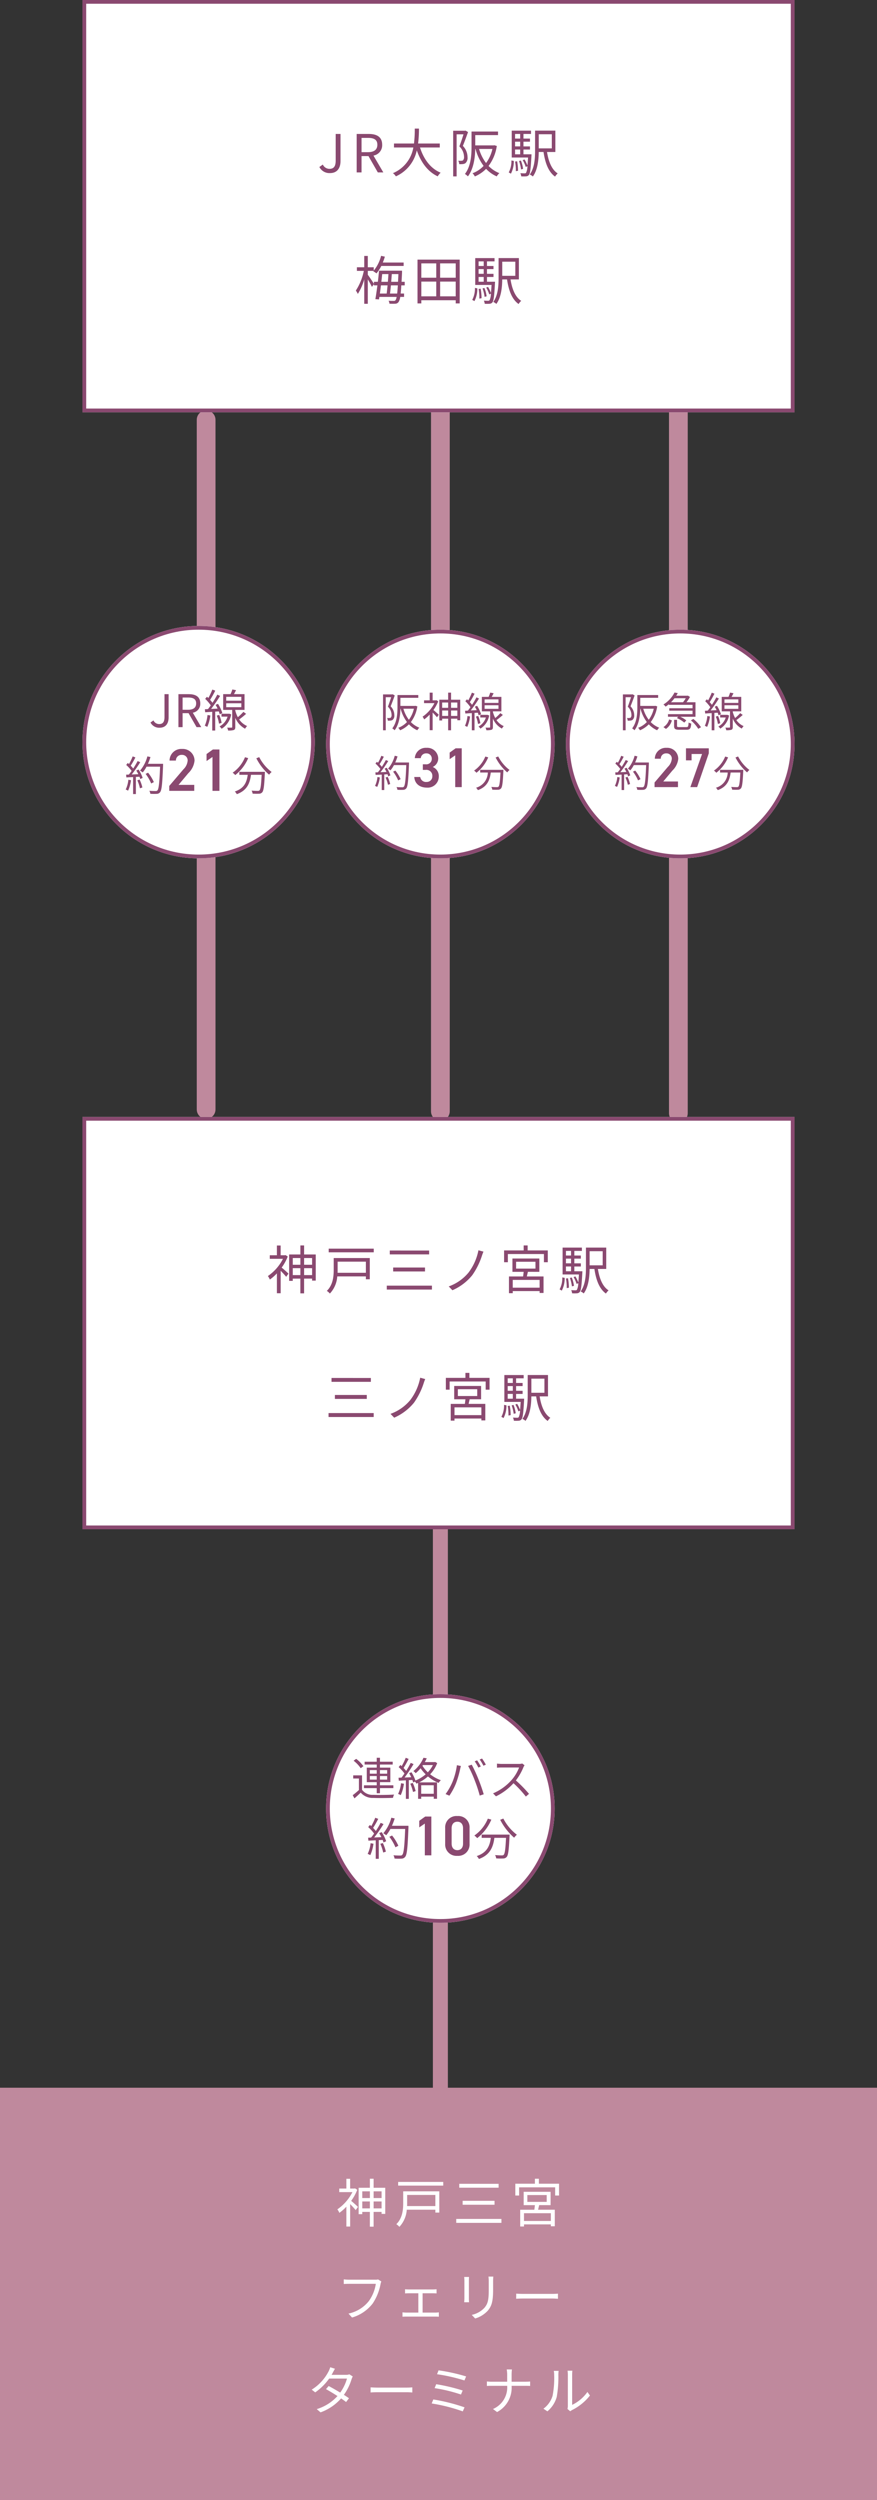 <svg xmlns="http://www.w3.org/2000/svg" width="234" height="667" viewBox="0 0 234 667">
  <rect x="0" y="0" width="234" height="667" fill="#333333" stroke="none"/>
  <g id="sannomiya_access01sp" transform="translate(-78 -7667)">
    <line id="線_145" data-name="線 145" y2="184" transform="translate(133 7779)" fill="none" stroke="#bf899d" stroke-linecap="round" stroke-width="5"/>
    <line id="線_146" data-name="線 146" y2="201" transform="translate(259 7763)" fill="none" stroke="#bf899d" stroke-linecap="round" stroke-width="5"/>
    <line id="線_147" data-name="線 147" y2="192.5" transform="translate(195.5 7771)" fill="none" stroke="#bf899d" stroke-linecap="round" stroke-width="5"/>
    <g id="長方形_347" data-name="長方形 347" transform="translate(100 7667)" fill="#fff" stroke="#8a4970" stroke-width="1">
      <rect width="190" height="110" stroke="none"/>
      <rect x="0.5" y="0.5" width="189" height="109" fill="none"/>
    </g>
    <path id="パス_523" data-name="パス 523" d="M-28.959.182c2,0,2.814-1.428,2.814-3.192v-7.252h-1.288v7.126c0,1.554-.546,2.184-1.652,2.184A1.939,1.939,0,0,1-30.863-2.1l-.924.658A3.026,3.026,0,0,0-28.959.182Zm8.428-9.394h1.722c1.61,0,2.492.476,2.492,1.834,0,1.33-.882,1.974-2.492,1.974h-1.722ZM-14.721,0l-2.632-4.494a2.783,2.783,0,0,0,2.324-2.884c0-2.142-1.5-2.884-3.584-2.884h-3.22V0h1.3V-4.354h1.848L-16.191,0ZM.343-6.65V-7.714H-5.439a32.507,32.507,0,0,0,.224-3.976h-1.12a29.819,29.819,0,0,1-.21,3.976h-5.334V-6.65h5.166A9.089,9.089,0,0,1-12.159.2a3,3,0,0,1,.784.854A9.8,9.8,0,0,0-5.789-5.88C-4.683-2.7-2.905-.224-.217,1.05A5.354,5.354,0,0,1,.567.07c-2.7-1.106-4.522-3.64-5.5-6.72Zm6.874-4.508-.168.042H3.913V1.064h.924V-10.164H6.671c-.294.952-.7,2.2-1.106,3.22A3.948,3.948,0,0,1,6.811-4.172a1.234,1.234,0,0,1-.28.952.848.848,0,0,1-.448.112,4.033,4.033,0,0,1-.812-.014,2.108,2.108,0,0,1,.266.924,6.791,6.791,0,0,0,.938-.028A1.506,1.506,0,0,0,7.2-2.478a1.914,1.914,0,0,0,.546-1.6,4.329,4.329,0,0,0-1.246-3c.462-1.106.966-2.534,1.386-3.682Zm7.168,4.9a10.065,10.065,0,0,1-1.694,3.752,11.353,11.353,0,0,1-1.862-3.752Zm.518-.994-.168.042H9.807V-9.954h6.076v-.952H8.813v4c0,2.226-.14,5.208-1.764,7.322a4.02,4.02,0,0,1,.8.644C9.4-.98,9.751-3.976,9.807-6.258h.07a13.3,13.3,0,0,0,2.156,4.522A7.806,7.806,0,0,1,9.079.224a3.314,3.314,0,0,1,.616.854A9.291,9.291,0,0,0,12.7-.952a8.549,8.549,0,0,0,2.842,2.016,3.47,3.47,0,0,1,.7-.868,8.265,8.265,0,0,1-2.884-1.918,11.663,11.663,0,0,0,2.2-5.334ZM19.327.336a7.148,7.148,0,0,0,.77-3.4l-.644-.126A6.377,6.377,0,0,1,18.739,0ZM20.433-2.9a12.817,12.817,0,0,1,.2,2.562l.588-.1a13.893,13.893,0,0,0-.238-2.534Zm0-3.206h1.358V-4.83H20.433Zm1.358-4.158V-9.03H20.433v-1.232Zm0,3.318H20.433V-8.2h1.358Zm.882,2.114V-6.1h1.736v-.84H22.673V-8.2h1.736V-9.03H22.673v-1.232h2.016v-.882H19.537v7.168h4.354c-.056.882-.1,1.582-.154,2.142a9.048,9.048,0,0,0-.784-1.624l-.49.182a8.486,8.486,0,0,1,.812,1.82l.448-.2A4.283,4.283,0,0,1,23.359.112a.5.5,0,0,1-.406.14c-.182,0-.63-.014-1.12-.042a2.512,2.512,0,0,1,.238.84,9.5,9.5,0,0,0,1.274,0,.991.991,0,0,0,.77-.364c.35-.42.5-1.652.686-5.1.014-.14.014-.42.014-.42Zm-.1,3.892a8.632,8.632,0,0,0-.588-2.226l-.5.112A10.928,10.928,0,0,1,22.029-.8Zm7.658-9.24v3.766H26.747v-3.766Zm.952,4.732v-5.7H25.767v5.278c0,2.016-.112,4.62-1.414,6.426a3.207,3.207,0,0,1,.826.532c1.288-1.764,1.54-4.452,1.568-6.538h1.274C28.469-2.478,29.337-.14,31.1,1.12a4.551,4.551,0,0,1,.7-.854c-1.582-1.008-2.436-3.15-2.842-5.712ZM-12.936,32.32c.084-.63.168-1.386.238-2.184h1.848c-.056.9-.112,1.624-.182,2.184Zm-.658-2.184c-.07.8-.154,1.554-.238,2.184h-1.806c.1-.672.182-1.414.28-2.184Zm.238-3.01c-.042.644-.1,1.358-.154,2.058h-1.736c.084-.7.154-1.4.224-2.058Zm.742,2.058c.056-.7.112-1.4.154-2.058H-10.7c-.028.756-.07,1.442-.1,2.058Zm3.6.952v-.952h-.84c.042-.728.084-1.554.126-2.492v-.476h-6.146c-.07.9-.182,1.932-.308,2.968H-17.22v.546c-.28-.448-1.26-1.918-1.638-2.422V26.272h1.512l-.07.084a6.719,6.719,0,0,1,.868.588,10.37,10.37,0,0,0,1.288-1.988H-9.3v-.91h-5.558a14.811,14.811,0,0,0,.546-1.568l-1.008-.224a10.158,10.158,0,0,1-1.96,3.948v-.9h-1.582V22.282h-.952v3.024h-1.96v.966h1.848a15.2,15.2,0,0,1-2.128,5.25,5.808,5.808,0,0,1,.532.9,14.618,14.618,0,0,0,1.708-3.906V35.05h.952V28.54a22.285,22.285,0,0,1,1.092,2l.546-.728v.322h.924c-.182,1.386-.378,2.716-.546,3.682l.966.07c.042-.21.07-.434.112-.672h4.592a2.062,2.062,0,0,1-.294.882.51.51,0,0,1-.476.182,13.372,13.372,0,0,1-1.372-.042,2.007,2.007,0,0,1,.224.784,14.256,14.256,0,0,0,1.526.014,1.076,1.076,0,0,0,.924-.476,3.164,3.164,0,0,0,.434-1.344h1.022v-.9h-.91c.07-.588.126-1.3.182-2.184Zm9.45,2.926V29.128H4.592v3.934Zm-5.012-3.934H-.6v3.934H-4.578ZM-.6,24.27v3.822H-4.578V24.27Zm5.194,3.822H.434V24.27H4.592ZM-5.6,23.262v11.69h1.022V34.1h9.17v.854H5.656V23.262ZM9.59,34.336a7.148,7.148,0,0,0,.77-3.4l-.644-.126A6.377,6.377,0,0,1,9,34ZM10.7,31.1a12.817,12.817,0,0,1,.2,2.562l.588-.1a13.893,13.893,0,0,0-.238-2.534Zm0-3.206h1.358V29.17H10.7Zm1.358-4.158V24.97H10.7V23.738Zm0,3.318H10.7V25.8h1.358Zm.882,2.114V27.9h1.736v-.84H12.936V25.8h1.736V24.97H12.936V23.738h2.016v-.882H9.8v7.168h4.354c-.056.882-.1,1.582-.154,2.142a9.048,9.048,0,0,0-.784-1.624l-.49.182a8.486,8.486,0,0,1,.812,1.82l.448-.2a4.283,4.283,0,0,1-.364,1.764.5.5,0,0,1-.406.14c-.182,0-.63-.014-1.12-.042a2.512,2.512,0,0,1,.238.84,9.5,9.5,0,0,0,1.274,0,.991.991,0,0,0,.77-.364c.35-.42.5-1.652.686-5.1.014-.14.014-.42.014-.42Zm-.1,3.892a8.632,8.632,0,0,0-.588-2.226l-.5.112a10.927,10.927,0,0,1,.546,2.254Zm7.658-9.24v3.766H17.01V23.822Zm.952,4.732v-5.7H16.03v5.278c0,2.016-.112,4.62-1.414,6.426a3.207,3.207,0,0,1,.826.532c1.288-1.764,1.54-4.452,1.568-6.538h1.274c.448,2.968,1.316,5.306,3.08,6.566a4.551,4.551,0,0,1,.7-.854c-1.582-1.008-2.436-3.15-2.842-5.712Z" transform="translate(195 7713)" fill="#8a4970"/>
    <g id="楕円形_129" data-name="楕円形 129" transform="translate(229 7835)" fill="#fff" stroke="#8a4970" stroke-width="1">
      <circle cx="30.5" cy="30.5" r="30.5" stroke="none"/>
      <circle cx="30.5" cy="30.5" r="30" fill="none"/>
    </g>
    <g id="楕円形_130" data-name="楕円形 130" transform="translate(165 7835)" fill="#fff" stroke="#8a4970" stroke-width="1">
      <circle cx="30.5" cy="30.5" r="30.5" stroke="none"/>
      <circle cx="30.5" cy="30.5" r="30" fill="none"/>
    </g>
    <g id="楕円形_131" data-name="楕円形 131" transform="translate(100 7834)" fill="#fff" stroke="#8a4970" stroke-width="1">
      <circle cx="31" cy="31" r="31" stroke="none"/>
      <circle cx="31" cy="31" r="30.5" fill="none"/>
    </g>
    <path id="パス_526" data-name="パス 526" d="M-13.2-8.767l-.132.033H-15.8V.836h.726V-7.986h1.441c-.231.748-.55,1.727-.869,2.53a3.1,3.1,0,0,1,.979,2.178.97.97,0,0,1-.22.748.666.666,0,0,1-.352.088,3.169,3.169,0,0,1-.638-.011,1.656,1.656,0,0,1,.209.726,5.335,5.335,0,0,0,.737-.022,1.184,1.184,0,0,0,.572-.2A1.5,1.5,0,0,0-12.782-3.2a3.4,3.4,0,0,0-.979-2.354c.363-.869.759-1.991,1.089-2.893Zm5.632,3.85A7.908,7.908,0,0,1-8.9-1.969a8.921,8.921,0,0,1-1.463-2.948Zm.407-.781-.132.033h-3.872V-7.821h4.774v-.748h-5.555v3.146c0,1.749-.11,4.092-1.386,5.753a3.158,3.158,0,0,1,.627.506c1.221-1.606,1.5-3.96,1.54-5.753h.055A10.447,10.447,0,0,0-9.416-1.364,6.134,6.134,0,0,1-11.737.176a2.6,2.6,0,0,1,.484.671,7.3,7.3,0,0,0,2.365-1.6A6.717,6.717,0,0,0-6.655.836a2.726,2.726,0,0,1,.55-.682A6.494,6.494,0,0,1-8.371-1.353,9.164,9.164,0,0,0-6.644-5.544ZM.968-7.711A8.259,8.259,0,0,1,.242-6.644H-2.97a9.276,9.276,0,0,0,.935-1.067Zm-4.51,1.76H2.783v.913H-3.432V-4.4H2.783v.935H-3.773v.693h2.717L-1.4-2.42A7.363,7.363,0,0,1,.572-1.21l.539-.583A6.391,6.391,0,0,0-.5-2.772h4.07V-6.644h-2.4A10.658,10.658,0,0,0,2.1-8.052l-.55-.363-.132.033H-1.573a7.73,7.73,0,0,0,.418-.693l-.869-.165A8.071,8.071,0,0,1-4.983-6.05a2.664,2.664,0,0,1,.583.583,8.756,8.756,0,0,0,.858-.649ZM-4.312.473A3.981,3.981,0,0,0-2.728-1.8l-.737-.264A3.556,3.556,0,0,1-4.983-.011Zm3.6-.484c-.539,0-.638-.055-.638-.341V-1.947h-.792V-.341c0,.8.264,1.034,1.364,1.034h2c.88,0,1.122-.319,1.21-1.65a2.107,2.107,0,0,1-.7-.286C1.672-.176,1.595-.011,1.144-.011ZM2.343-1.8A9.989,9.989,0,0,1,4.312.451L5.038.022A9.9,9.9,0,0,0,3-2.189ZM6.732-2.97A8.59,8.59,0,0,1,6.061-.352a2.812,2.812,0,0,1,.605.3,10.071,10.071,0,0,0,.759-2.794Zm2.75-.88a3.73,3.73,0,0,1,.231.7l.649-.3A9.178,9.178,0,0,0,9.295-5.7L8.7-5.456a10.477,10.477,0,0,1,.495.924l-1.584.077a36.376,36.376,0,0,0,2.2-3.179L9.13-7.953A22.73,22.73,0,0,1,7.953-5.962a7.789,7.789,0,0,0-.594-.7A20.765,20.765,0,0,0,8.624-8.932L7.909-9.2A15.89,15.89,0,0,1,6.93-7.128c-.11-.11-.22-.209-.33-.308l-.44.517a9.932,9.932,0,0,1,1.364,1.6c-.231.33-.462.638-.682.913l-.759.033.077.737,1.727-.11V.836h.726V-3.8ZM8.987-2.816a7.531,7.531,0,0,1,.55,1.969l.638-.2a8.382,8.382,0,0,0-.583-1.947Zm3.08-.473-.121.011H10.153v.7h1.485A4.13,4.13,0,0,1,9.669-.165,2.53,2.53,0,0,1,10.186.4a5.145,5.145,0,0,0,2.332-3.509Zm-.759-2.552H15v.957h-3.7Zm0-1.573H15v.946h-3.7Zm4.2,3.674a13.072,13.072,0,0,1-1.364,1.309,6.972,6.972,0,0,1-.627-1.639v-.143h2.266V-8.074H13.2c.165-.3.352-.638.506-.968l-.9-.176a8.926,8.926,0,0,1-.44,1.144h-1.8v3.861h2.211v4.18c0,.121-.033.154-.176.154-.121.011-.572.011-1.056,0a2.48,2.48,0,0,1,.22.7A4.316,4.316,0,0,0,13.156.7c.286-.121.363-.33.363-.737V-2.277a5.376,5.376,0,0,0,2.4,2.662,3.829,3.829,0,0,1,.495-.66,4.531,4.531,0,0,1-1.936-1.606A17.5,17.5,0,0,0,16.17-3.256ZM-17.29,13.3a7.187,7.187,0,0,1-.65,2.38,2.6,2.6,0,0,1,.58.28,8.8,8.8,0,0,0,.71-2.54Zm2.17.14a9.96,9.96,0,0,1,.64,1.94l.59-.2a8.663,8.663,0,0,0-.67-1.92Zm-.25-2.37a9.351,9.351,0,0,1,.49.89c-.55.02-1.1.05-1.6.07a32.3,32.3,0,0,0,2.07-2.98l-.64-.28c-.28.54-.66,1.19-1.07,1.82a7.038,7.038,0,0,0-.61-.69,17.994,17.994,0,0,0,1.14-2.01l-.66-.25a13.649,13.649,0,0,1-.89,1.86c-.1-.09-.2-.18-.3-.26l-.38.48a8.672,8.672,0,0,1,1.31,1.44c-.22.32-.45.63-.67.89-.23.01-.46.02-.66.02l.06.67,1.63-.08v4.12h.68V12.62l.86-.05a3.45,3.45,0,0,1,.19.57l.59-.28a8.18,8.18,0,0,0-.99-2.03Zm6.5-1.64h-3.67a12.7,12.7,0,0,0,.61-1.63l-.75-.17a8.792,8.792,0,0,1-1.78,3.46,5.273,5.273,0,0,1,.65.44,7.915,7.915,0,0,0,.93-1.4H-9.6c-.15,3.9-.32,5.42-.65,5.76a.49.49,0,0,1-.43.15c-.25,0-.86,0-1.53-.06a1.7,1.7,0,0,1,.24.73,11.7,11.7,0,0,0,1.54.02,1.029,1.029,0,0,0,.83-.4c.41-.49.55-2.04.73-6.52Zm-2.24,4.44a10.112,10.112,0,0,0-1.4-2.28l-.6.29a10.707,10.707,0,0,1,1.35,2.33Zm10.01.63H-5.03l2.445-2.925a5.1,5.1,0,0,0,1.56-3.12A2.947,2.947,0,0,0-4.16,5.515a2.936,2.936,0,0,0-3.12,2.91h1.59A1.388,1.388,0,0,1-4.22,7,1.38,1.38,0,0,1-2.75,8.425,3.415,3.415,0,0,1-3.8,10.6l-3.555,4.17V16H-1.1ZM2.53,8.86V7.165H5.32L2.2,16H4.015L7.12,6.985V5.65H1.03V8.86Zm8.96-1.02A8.41,8.41,0,0,1,8.5,11.59a5.039,5.039,0,0,1,.63.58,10.3,10.3,0,0,0,3.14-4.11Zm-1.37,3.55v.72h2.04a4.315,4.315,0,0,1-3.13,4.05,2.949,2.949,0,0,1,.48.65c2.54-.92,3.18-2.73,3.44-4.7h2.58c-.12,2.52-.26,3.52-.52,3.77-.09.11-.21.13-.42.13-.23,0-.85-.01-1.5-.07a1.808,1.808,0,0,1,.25.74,14.326,14.326,0,0,0,1.57.02,1,1,0,0,0,.77-.35c.34-.38.49-1.53.63-4.6.01-.1.02-.36.02-.36ZM14.24,8.1a13.225,13.225,0,0,0,3.1,3.98,3.824,3.824,0,0,1,.61-.66,10.581,10.581,0,0,1-3.01-3.6Z" transform="translate(260 7861)" fill="#8a4970"/>
    <path id="パス_525" data-name="パス 525" d="M-13.2-8.767l-.132.033H-15.8V.836h.726V-7.986h1.441c-.231.748-.55,1.727-.869,2.53a3.1,3.1,0,0,1,.979,2.178.97.97,0,0,1-.22.748.666.666,0,0,1-.352.088,3.169,3.169,0,0,1-.638-.011,1.656,1.656,0,0,1,.209.726,5.335,5.335,0,0,0,.737-.022,1.184,1.184,0,0,0,.572-.2A1.5,1.5,0,0,0-12.782-3.2a3.4,3.4,0,0,0-.979-2.354c.363-.869.759-1.991,1.089-2.893Zm5.632,3.85A7.908,7.908,0,0,1-8.9-1.969a8.921,8.921,0,0,1-1.463-2.948Zm.407-.781-.132.033h-3.872V-7.821h4.774v-.748h-5.555v3.146c0,1.749-.11,4.092-1.386,5.753a3.158,3.158,0,0,1,.627.506c1.221-1.606,1.5-3.96,1.54-5.753h.055A10.447,10.447,0,0,0-9.416-1.364,6.134,6.134,0,0,1-11.737.176a2.6,2.6,0,0,1,.484.671,7.3,7.3,0,0,0,2.365-1.6A6.717,6.717,0,0,0-6.655.836a2.726,2.726,0,0,1,.55-.682A6.494,6.494,0,0,1-8.371-1.353,9.164,9.164,0,0,0-6.644-5.544Zm5.632-1.485-.154.033h-.88V-9.2h-.792V-7.15h-1.5V-6.4H-2.09A9.553,9.553,0,0,1-5.247-2.794a3.669,3.669,0,0,1,.418.737,9.237,9.237,0,0,0,1.474-1.3V.814h.792V-3.894c.407.407.924.968,1.155,1.265L-.924-3.3c-.22-.22-1.034-.957-1.43-1.265A10.173,10.173,0,0,0-1.078-6.886ZM2.354-2.992V-4.444H4.026v1.452Zm-2.376,0V-4.444H1.573v1.452ZM1.573-6.567v1.408H-.022V-6.567Zm2.453,0v1.408H2.354V-6.567ZM2.354-7.315V-9.207H1.573v1.892H-.781v5.533h.759v-.473H1.573V.836h.781V-2.255H4.026v.418H4.8V-7.315ZM6.732-2.97A8.59,8.59,0,0,1,6.061-.352a2.812,2.812,0,0,1,.605.3,10.071,10.071,0,0,0,.759-2.794Zm2.75-.88a3.73,3.73,0,0,1,.231.7l.649-.3A9.178,9.178,0,0,0,9.295-5.7L8.7-5.456a10.477,10.477,0,0,1,.495.924l-1.584.077a36.376,36.376,0,0,0,2.2-3.179L9.13-7.953A22.73,22.73,0,0,1,7.953-5.962a7.789,7.789,0,0,0-.594-.7A20.765,20.765,0,0,0,8.624-8.932L7.909-9.2A15.89,15.89,0,0,1,6.93-7.128c-.11-.11-.22-.209-.33-.308l-.44.517a9.932,9.932,0,0,1,1.364,1.6c-.231.33-.462.638-.682.913l-.759.033.077.737,1.727-.11V.836h.726V-3.8ZM8.987-2.816a7.531,7.531,0,0,1,.55,1.969l.638-.2a8.382,8.382,0,0,0-.583-1.947Zm3.08-.473-.121.011H10.153v.7h1.485A4.13,4.13,0,0,1,9.669-.165,2.53,2.53,0,0,1,10.186.4a5.145,5.145,0,0,0,2.332-3.509Zm-.759-2.552H15v.957h-3.7Zm0-1.573H15v.946h-3.7Zm4.2,3.674a13.072,13.072,0,0,1-1.364,1.309,6.972,6.972,0,0,1-.627-1.639v-.143h2.266V-8.074H13.2c.165-.3.352-.638.506-.968l-.9-.176a8.926,8.926,0,0,1-.44,1.144h-1.8v3.861h2.211v4.18c0,.121-.033.154-.176.154-.121.011-.572.011-1.056,0a2.48,2.48,0,0,1,.22.7A4.316,4.316,0,0,0,13.156.7c.286-.121.363-.33.363-.737V-2.277a5.376,5.376,0,0,0,2.4,2.662,3.829,3.829,0,0,1,.495-.66,4.531,4.531,0,0,1-1.936-1.606A17.5,17.5,0,0,0,16.17-3.256ZM-17.29,13.3a7.187,7.187,0,0,1-.65,2.38,2.6,2.6,0,0,1,.58.28,8.8,8.8,0,0,0,.71-2.54Zm2.17.14a9.96,9.96,0,0,1,.64,1.94l.59-.2a8.663,8.663,0,0,0-.67-1.92Zm-.25-2.37a9.351,9.351,0,0,1,.49.89c-.55.02-1.1.05-1.6.07a32.3,32.3,0,0,0,2.07-2.98l-.64-.28c-.28.54-.66,1.19-1.07,1.82a7.038,7.038,0,0,0-.61-.69,17.994,17.994,0,0,0,1.14-2.01l-.66-.25a13.649,13.649,0,0,1-.89,1.86c-.1-.09-.2-.18-.3-.26l-.38.48a8.672,8.672,0,0,1,1.31,1.44c-.22.32-.45.63-.67.89-.23.01-.46.02-.66.02l.06.67,1.63-.08v4.12h.68V12.62l.86-.05a3.45,3.45,0,0,1,.19.57l.59-.28a8.18,8.18,0,0,0-.99-2.03Zm6.5-1.64h-3.67a12.7,12.7,0,0,0,.61-1.63l-.75-.17a8.792,8.792,0,0,1-1.78,3.46,5.273,5.273,0,0,1,.65.44,7.915,7.915,0,0,0,.93-1.4H-9.6c-.15,3.9-.32,5.42-.65,5.76a.49.49,0,0,1-.43.15c-.25,0-.86,0-1.53-.06a1.7,1.7,0,0,1,.24.73,11.7,11.7,0,0,0,1.54.02,1.029,1.029,0,0,0,.83-.4c.41-.49.55-2.04.73-6.52Zm-2.24,4.44a10.112,10.112,0,0,0-1.4-2.28l-.6.29a10.707,10.707,0,0,1,1.35,2.33Zm5.93-2.46h.72a1.581,1.581,0,0,1,1.815,1.68A1.469,1.469,0,0,1-4.16,14.62,1.538,1.538,0,0,1-5.87,13.3H-7.46c.09,1.635,1.275,2.835,3.375,2.835a2.952,2.952,0,0,0,3.165-3A2.589,2.589,0,0,0-2.54,10.63,2.532,2.532,0,0,0-1.07,8.32,2.926,2.926,0,0,0-4.2,5.515a2.927,2.927,0,0,0-3.12,2.76h1.59A1.4,1.4,0,0,1-4.265,7a1.378,1.378,0,0,1,1.47,1.365A1.457,1.457,0,0,1-4.46,9.91h-.72ZM5.2,5.65H3.565L1.975,6.79V8.545L3.46,7.525V16H5.2Zm6.29,2.19A8.41,8.41,0,0,1,8.5,11.59a5.039,5.039,0,0,1,.63.58,10.3,10.3,0,0,0,3.14-4.11Zm-1.37,3.55v.72h2.04a4.315,4.315,0,0,1-3.13,4.05,2.949,2.949,0,0,1,.48.65c2.54-.92,3.18-2.73,3.44-4.7h2.58c-.12,2.52-.26,3.52-.52,3.77-.09.11-.21.13-.42.13-.23,0-.85-.01-1.5-.07a1.808,1.808,0,0,1,.25.74,14.326,14.326,0,0,0,1.57.02,1,1,0,0,0,.77-.35c.34-.38.49-1.53.63-4.6.01-.1.02-.36.02-.36ZM14.24,8.1a13.225,13.225,0,0,0,3.1,3.98,3.824,3.824,0,0,1,.61-.66,10.581,10.581,0,0,1-3.01-3.6Z" transform="translate(196 7861)" fill="#8a4970"/>
    <path id="パス_524" data-name="パス 524" d="M-10.422.156C-8.706.156-8.01-1.068-8.01-2.58V-8.8h-1.1v6.108c0,1.332-.468,1.872-1.416,1.872A1.662,1.662,0,0,1-12.054-1.8l-.792.564A2.594,2.594,0,0,0-10.422.156ZM-4.278-7.9H-2.8c1.38,0,2.136.408,2.136,1.572,0,1.14-.756,1.692-2.136,1.692H-4.278ZM.7,0-1.554-3.852A2.386,2.386,0,0,0,.438-6.324C.438-8.16-.846-8.8-2.634-8.8h-2.76V0h1.116V-3.732h1.584L-.558,0ZM2.37-3.24A9.371,9.371,0,0,1,1.638-.384,3.067,3.067,0,0,1,2.3-.06a10.986,10.986,0,0,0,.828-3.048Zm3-.96a4.069,4.069,0,0,1,.252.768l.708-.324a10.013,10.013,0,0,0-1.164-2.46l-.648.264a11.429,11.429,0,0,1,.54,1.008L3.33-4.86a39.683,39.683,0,0,0,2.4-3.468l-.744-.348A24.8,24.8,0,0,1,3.7-6.5a8.5,8.5,0,0,0-.648-.768,22.653,22.653,0,0,0,1.38-2.472l-.78-.288A17.334,17.334,0,0,1,2.586-7.776c-.12-.12-.24-.228-.36-.336l-.48.564a10.835,10.835,0,0,1,1.488,1.74c-.252.36-.5.7-.744,1l-.828.036.084.8,1.884-.12v5h.792V-4.14ZM4.83-3.072a8.216,8.216,0,0,1,.6,2.148l.7-.216A9.144,9.144,0,0,0,5.49-3.264Zm3.36-.516-.132.012H6.1v.768h1.62A4.506,4.506,0,0,1,5.574-.18a2.76,2.76,0,0,1,.564.612A5.613,5.613,0,0,0,8.682-3.4ZM7.362-6.372h4.032v1.044H7.362Zm0-1.716h4.032v1.032H7.362ZM11.946-4.08a14.26,14.26,0,0,1-1.488,1.428A7.606,7.606,0,0,1,9.774-4.44V-4.6h2.472V-8.808H9.426c.18-.324.384-.7.552-1.056l-.984-.192a9.737,9.737,0,0,1-.48,1.248H6.546V-4.6H8.958v4.56c0,.132-.036.168-.192.168-.132.012-.624.012-1.152,0A2.705,2.705,0,0,1,7.854.9,4.709,4.709,0,0,0,9.378.768c.312-.132.4-.36.4-.8V-2.484A5.865,5.865,0,0,0,12.39.42a4.177,4.177,0,0,1,.54-.72,4.942,4.942,0,0,1-2.112-1.752,19.092,19.092,0,0,0,1.848-1.5ZM-18.748,14.03a7.905,7.905,0,0,1-.715,2.618,2.857,2.857,0,0,1,.638.308,9.681,9.681,0,0,0,.781-2.794Zm2.387.154a10.955,10.955,0,0,1,.7,2.134l.649-.22a9.529,9.529,0,0,0-.737-2.112Zm-.275-2.607a10.285,10.285,0,0,1,.539.979c-.6.022-1.21.055-1.76.077A35.527,35.527,0,0,0-15.58,9.355l-.7-.308c-.308.594-.726,1.309-1.177,2a7.741,7.741,0,0,0-.671-.759,19.793,19.793,0,0,0,1.254-2.211L-17.6,7.8a15.014,15.014,0,0,1-.979,2.046c-.11-.1-.22-.2-.33-.286l-.418.528a9.54,9.54,0,0,1,1.441,1.584c-.242.352-.5.693-.737.979-.253.011-.506.022-.726.022l.066.737,1.793-.088v4.532h.748V13.282l.946-.055a3.8,3.8,0,0,1,.209.627l.649-.308a9,9,0,0,0-1.089-2.233Zm7.15-1.8h-4.037a13.972,13.972,0,0,0,.671-1.793l-.825-.187A9.671,9.671,0,0,1-15.635,11.6a5.8,5.8,0,0,1,.715.484,8.707,8.707,0,0,0,1.023-1.54h3.608c-.165,4.29-.352,5.962-.715,6.336a.539.539,0,0,1-.473.165c-.275,0-.946,0-1.683-.066a1.871,1.871,0,0,1,.264.8A12.867,12.867,0,0,0-11.2,17.8a1.132,1.132,0,0,0,.913-.44c.451-.539.6-2.244.8-7.172Zm-2.464,4.884a11.123,11.123,0,0,0-1.54-2.508l-.66.319a11.778,11.778,0,0,1,1.485,2.563Zm10.78.743H-5.362l2.608-3.12A5.444,5.444,0,0,0-1.09,8.952,3.144,3.144,0,0,0-4.434,5.816a3.132,3.132,0,0,0-3.328,3.1h1.7A1.481,1.481,0,0,1-4.5,7.4,1.472,1.472,0,0,1-2.93,8.92a3.642,3.642,0,0,1-1.12,2.32l-3.792,4.448V17H-1.17ZM5.55,5.96H3.806L2.11,7.176V9.048L3.694,7.96V17H5.55Zm6.818,2.064a9.251,9.251,0,0,1-3.289,4.125,5.542,5.542,0,0,1,.693.638,11.333,11.333,0,0,0,3.454-4.521Zm-1.507,3.9v.792H13.1c-.253,1.848-.858,3.6-3.443,4.455a3.244,3.244,0,0,1,.528.715c2.794-1.012,3.5-3,3.784-5.17h2.838c-.132,2.772-.286,3.872-.572,4.147-.1.121-.231.143-.462.143-.253,0-.935-.011-1.65-.077a1.989,1.989,0,0,1,.275.814,15.758,15.758,0,0,0,1.727.022,1.1,1.1,0,0,0,.847-.385c.374-.418.539-1.683.693-5.06.011-.11.022-.4.022-.4ZM15.393,8.31a14.548,14.548,0,0,0,3.41,4.378,4.206,4.206,0,0,1,.671-.726A11.639,11.639,0,0,1,16.163,8Z" transform="translate(131 7861)" fill="#8a4970"/>
    <line id="線_148" data-name="線 148" y2="174" transform="translate(195.5 8064)" fill="none" stroke="#bf899d" stroke-linecap="round" stroke-width="4"/>
    <rect id="長方形_348" data-name="長方形 348" width="234" height="110" transform="translate(78 8224)" fill="#bf899d"/>
    <path id="パス_529" data-name="パス 529" d="M-25.256-9.142l-.2.042h-1.12v-2.6H-27.58v2.6h-1.9v.952h3.514a12.159,12.159,0,0,1-4.018,4.592,4.67,4.67,0,0,1,.532.938A11.757,11.757,0,0,0-27.58-4.27V1.036h1.008V-4.956c.518.518,1.176,1.232,1.47,1.61l.616-.854c-.28-.28-1.316-1.218-1.82-1.61a12.947,12.947,0,0,0,1.624-2.954Zm4.942,5.334V-5.656h2.128v1.848Zm-3.024,0V-5.656h2.03v1.848Zm2.03-4.55v1.792h-2.03V-8.358Zm3.122,0v1.792h-2.128V-8.358Zm-2.128-.952v-2.408h-.994V-9.31h-3v7.042h.966v-.6h2.03V1.064h.994V-2.87h2.128v.532h.98V-9.31ZM-3.836-7.392v2.968h-7.546c.014-.266.014-.532.014-.784V-7.392Zm1.05-.966h-9.632v3.136c0,1.75-.182,4.018-1.834,5.628a3.627,3.627,0,0,1,.812.714,7.392,7.392,0,0,0,1.974-4.578h7.63v.77h1.05Zm-10.976-2.506v.98H-1.736v-.98Zm16.3.5v1.036h10.5V-10.36Zm.9,4.536v1.05h8.512v-1.05ZM1.736-.994V.056H13.79V-.994Zm25.242.546H19.81V-2.52h7.168ZM20.706-7.364h5.166v1.82H20.706Zm6.2,2.688V-8.232H19.726v3.556h3c-.042.406-.1.84-.154,1.232H18.8V1.022H19.81V.462h7.168v.5h1.05v-4.41H23.576c.084-.378.182-.812.28-1.232Zm-3.122-5.712v-1.33H22.722v1.33H17.5v3.15h1.008V-9.422h9.618v2.184h1.036v-3.15Zm-42.9,25.532a2.875,2.875,0,0,1-.742.07H-26.88c-.462,0-1.008-.042-1.4-.084v1.232c.364-.014.84-.042,1.4-.042h7.154a10.478,10.478,0,0,1-1.834,4.564,9.342,9.342,0,0,1-5.46,3.374l.952,1.05a10.7,10.7,0,0,0,5.516-3.752,13.91,13.91,0,0,0,2.086-5.166,2.952,2.952,0,0,1,.21-.7Zm11.872,8.848V18.84h2.73c.322,0,.686.014.994.042v-1.12c-.294.028-.644.056-.994.056h-6.44a8.22,8.22,0,0,1-.966-.056v1.12c.294-.028.742-.042.966-.042h2.576v5.152h-3.22a8.321,8.321,0,0,1-1.008-.07V25.1c.336-.028.7-.042,1.008-.042H-3.85c.224,0,.658.014.938.042V23.922a6.4,6.4,0,0,1-.938.07Zm11.1-9.506c.028.266.056.756.056,1.008v4.662c0,.42-.042.868-.056,1.078H5.152c-.028-.252-.042-.714-.042-1.064V15.494c0-.336.014-.742.042-1.008Zm6.482-.1c.028.336.07.742.07,1.2V17.8c0,2.646-.168,3.78-1.176,4.942a6.459,6.459,0,0,1-3.36,1.862l.91.966a7.478,7.478,0,0,0,3.332-2.044c1.008-1.2,1.456-2.31,1.456-5.67V15.592c0-.462.028-.868.056-1.2Zm7.392,5.922c.434-.042,1.176-.07,1.946-.07H27.37c.63,0,1.218.056,1.5.07V18.938c-.308.028-.812.07-1.512.07H19.684c-.784,0-1.526-.042-1.946-.07Zm-44.52,20.156a2.468,2.468,0,0,1-.924.14h-3.822c.112-.182.21-.35.294-.518.14-.266.392-.742.616-1.106l-1.26-.406a6.015,6.015,0,0,1-.448,1.12,12.487,12.487,0,0,1-4.494,4.858l.938.728a15.19,15.19,0,0,0,3.71-3.682h4.76a11.706,11.706,0,0,1-1.806,3.738c-1.092-.658-2.268-1.33-3.08-1.75l-.714.826c.784.434,1.96,1.134,3.066,1.848a12.269,12.269,0,0,1-5.53,3.486l1.008.868a13.265,13.265,0,0,0,5.488-3.724c.532.364.994.7,1.33.966l.77-1.008c-.35-.252-.826-.574-1.358-.91a14.243,14.243,0,0,0,2.044-4.158,6.133,6.133,0,0,1,.322-.756Zm5.67,4.844c.434-.042,1.176-.07,1.946-.07h7.686c.63,0,1.218.056,1.5.07V43.938c-.308.028-.812.07-1.512.07h-7.672c-.784,0-1.526-.042-1.946-.07ZM-2.982,39.4l-.406,1.036A46.344,46.344,0,0,1,3.92,42.1l.448-1.078A49.619,49.619,0,0,0-2.982,39.4Zm-.63,3.7-.42,1.05A40.973,40.973,0,0,1,3,45.856l.448-1.078A49.859,49.859,0,0,0-3.612,43.1Zm-.77,4.074-.434,1.064A45.7,45.7,0,0,1,3.472,50.35l.476-1.078A49.276,49.276,0,0,0-4.382,47.172ZM16.506,42.44V40.564a12.972,12.972,0,0,1,.084-1.4H15.2a7.812,7.812,0,0,1,.126,1.386v1.89H11.2c-.5,0-1.008-.042-1.288-.07v1.2c.28-.028.784-.042,1.316-.042h4.1a6.266,6.266,0,0,1-3.794,6.188l1.092.812a7.336,7.336,0,0,0,3.878-7h3.71c.434,0,1.008.014,1.232.042v-1.19c-.224.028-.756.056-1.218.056Zm9.548,7.9A7.723,7.723,0,0,0,28.546,46.5a30.626,30.626,0,0,0,.434-5.95c0-.42.056-.84.07-1.008H27.762a5.158,5.158,0,0,1,.1,1.022,25.056,25.056,0,0,1-.42,5.628A6.645,6.645,0,0,1,25,49.636Zm6.1-.014A2.8,2.8,0,0,1,32.634,50a14.081,14.081,0,0,0,4.774-3.878l-.672-.952a10.622,10.622,0,0,1-4.074,3.444V40.536a8.9,8.9,0,0,1,.056-1.036H31.43a6.847,6.847,0,0,1,.084,1.036v8.386a3.333,3.333,0,0,1-.1.784Z" transform="translate(198 8260)" fill="#fff"/>
    <g id="楕円形_133" data-name="楕円形 133" transform="translate(165 8119)" fill="#fff" stroke="#8a4970" stroke-width="1">
      <circle cx="30.5" cy="30.5" r="30.5" stroke="none"/>
      <circle cx="30.5" cy="30.5" r="30" fill="none"/>
    </g>
    <path id="パス_528" data-name="パス 528" d="M-19.32-4.2v-.96h1.836v.96Zm0-2.544h1.836v.96H-19.32Zm4.62,0v.96h-1.92v-.96Zm0,2.544h-1.92v-.96h1.92ZM-17.484-.564h.864V-1.932h3.576v-.756H-16.62v-.84h2.772V-7.4H-16.62V-8.22h3.4v-.756h-3.4v-1.056h-.864v1.056h-3.228v.756h3.228V-7.4h-2.652v3.876h2.652v.84h-3.408v.756h3.408Zm-3.552-7.224a8.971,8.971,0,0,0-1.932-1.956l-.684.5a8.865,8.865,0,0,1,1.9,2ZM-21.4-5.34H-23.76v.84h1.524v3.072a19.752,19.752,0,0,1-1.656,1.38l.468.852c.588-.516,1.14-1.02,1.668-1.536A4.188,4.188,0,0,0-18.36.684c1.344.06,3.876.036,5.22-.024a3.267,3.267,0,0,1,.288-.876c-1.44.1-4.2.132-5.52.072A3.473,3.473,0,0,1-21.4-1.488Zm10.4,2.1a8.624,8.624,0,0,1-.78,2.856,3.117,3.117,0,0,1,.7.336A10.561,10.561,0,0,0-10.224-3.1Zm2.472.132a11.767,11.767,0,0,1,.732,2.2L-7.1-1.14a11.125,11.125,0,0,0-.768-2.184Zm3.372-4.98h2.664A7.74,7.74,0,0,1-3.852-6.156,8.734,8.734,0,0,1-5.28-7.9ZM-2.268-2.7V-.432H-5.616V-2.7Zm.384-6.216-.168.036h-2.6c.192-.336.372-.684.516-1.008l-.876-.144A9.03,9.03,0,0,1-7.7-6.48a3.026,3.026,0,0,1,.612.564,9.7,9.7,0,0,0,1.308-1.32,9.618,9.618,0,0,0,1.356,1.62A9.639,9.639,0,0,1-7.152-3.96,10.182,10.182,0,0,0-8.208-6.168l-.624.252a11.351,11.351,0,0,1,.552,1.08l-1.764.072A41.174,41.174,0,0,0-7.656-8.34l-.756-.336A24.441,24.441,0,0,1-9.624-6.528a9.637,9.637,0,0,0-.7-.78c.444-.672.948-1.62,1.356-2.412l-.78-.312A15.175,15.175,0,0,1-10.824-7.8c-.12-.108-.228-.216-.348-.312l-.456.576a10.7,10.7,0,0,1,1.548,1.7c-.264.4-.54.78-.792,1.1l-.792.036.072.792c.552-.036,1.2-.072,1.884-.108V.936h.792V-4.056l.936-.06a6.045,6.045,0,0,1,.216.672l.492-.228a3.262,3.262,0,0,1,.384.54c.144-.06.3-.132.444-.192V.924h.828V.336h3.348V.912h.876v-4.38H-6.156a10.72,10.72,0,0,0,2.34-1.584A10.687,10.687,0,0,0-.96-3.324a3.428,3.428,0,0,1,.588-.72A10,10,0,0,1-3.228-5.628,8.748,8.748,0,0,0-1.344-8.6ZM9.3-9.348l-.636.264a13.714,13.714,0,0,1,.972,1.668l.648-.288A13.847,13.847,0,0,0,9.3-9.348Zm1.32-.48-.636.264a11.43,11.43,0,0,1,1,1.656l.648-.288A13.953,13.953,0,0,0,10.62-9.828ZM2.736-3.612A15.762,15.762,0,0,1,.888-.348l1.02.432a17.4,17.4,0,0,0,1.764-3.3A26.675,26.675,0,0,0,4.764-6.96c.048-.264.144-.612.216-.876L3.912-8.052A18.343,18.343,0,0,1,2.736-3.612Zm5.9-.456A35.96,35.96,0,0,1,10,.06l1.068-.348c-.312-1.08-.948-2.916-1.44-4.1A38.794,38.794,0,0,0,7.872-8.184L6.9-7.86A30.687,30.687,0,0,1,8.64-4.068ZM21.348-8.5a3.2,3.2,0,0,1-.9.108H15.816c-.36,0-1.044-.06-1.212-.084V-7.38c.132-.012.792-.06,1.212-.06H20.5A10.693,10.693,0,0,1,18.5-4.1,13.722,13.722,0,0,1,13.56-.54l.768.8a15.213,15.213,0,0,0,4.68-3.5,27.707,27.707,0,0,1,3.3,3.564l.84-.732a34.414,34.414,0,0,0-3.5-3.576A15.187,15.187,0,0,0,21.66-7.5a3.442,3.442,0,0,1,.3-.528ZM-19.122,12.76a8.624,8.624,0,0,1-.78,2.856,3.117,3.117,0,0,1,.7.336,10.561,10.561,0,0,0,.852-3.048Zm2.6.168a11.951,11.951,0,0,1,.768,2.328l.708-.24a10.4,10.4,0,0,0-.8-2.3Zm-.3-2.844a11.22,11.22,0,0,1,.588,1.068c-.66.024-1.32.06-1.92.084A38.757,38.757,0,0,0-15.666,7.66l-.768-.336c-.336.648-.792,1.428-1.284,2.184a8.445,8.445,0,0,0-.732-.828,21.592,21.592,0,0,0,1.368-2.412l-.792-.3A16.379,16.379,0,0,1-18.942,8.2c-.12-.108-.24-.216-.36-.312l-.456.576a10.407,10.407,0,0,1,1.572,1.728c-.264.384-.54.756-.8,1.068-.276.012-.552.024-.792.024l.072.8,1.956-.1v4.944h.816V11.944l1.032-.06a4.14,4.14,0,0,1,.228.684l.708-.336A9.816,9.816,0,0,0-16.158,9.8Zm7.8-1.968h-4.4A15.242,15.242,0,0,0-12.69,6.16l-.9-.2a10.55,10.55,0,0,1-2.136,4.152,6.328,6.328,0,0,1,.78.528,9.5,9.5,0,0,0,1.116-1.68h3.936c-.18,4.68-.384,6.5-.78,6.912a.589.589,0,0,1-.516.18c-.3,0-1.032,0-1.836-.072a2.042,2.042,0,0,1,.288.876,14.037,14.037,0,0,0,1.848.024,1.234,1.234,0,0,0,1-.48c.492-.588.66-2.448.876-7.824Zm-2.688,5.328a12.134,12.134,0,0,0-1.68-2.736l-.72.348a12.849,12.849,0,0,1,1.62,2.8Zm8.8-7.794H-4.545l-1.59,1.14V8.545l1.485-1.02V16h1.74Zm10.2,7.32V8.68A2.994,2.994,0,0,0,4.035,5.515,3,3,0,0,0,.78,8.695V12.97a3.018,3.018,0,0,0,3.255,3.165A3.018,3.018,0,0,0,7.29,12.97ZM5.55,8.785v4.08c0,1.11-.585,1.755-1.515,1.755s-1.53-.645-1.53-1.755V8.785c0-1.11.585-1.755,1.53-1.755S5.55,7.675,5.55,8.785Zm6.612-2.577a10.092,10.092,0,0,1-3.588,4.5,6.046,6.046,0,0,1,.756.7A12.364,12.364,0,0,0,13.1,6.472Zm-1.644,4.26v.864h2.448c-.276,2.016-.936,3.924-3.756,4.86a3.539,3.539,0,0,1,.576.78c3.048-1.1,3.816-3.276,4.128-5.64h3.1c-.144,3.024-.312,4.224-.624,4.524-.108.132-.252.156-.5.156-.276,0-1.02-.012-1.8-.084a2.169,2.169,0,0,1,.3.888,17.191,17.191,0,0,0,1.884.024,1.2,1.2,0,0,0,.924-.42c.408-.456.588-1.836.756-5.52.012-.12.024-.432.024-.432ZM15.462,6.52a15.87,15.87,0,0,0,3.72,4.776,4.589,4.589,0,0,1,.732-.792A12.7,12.7,0,0,1,16.3,6.184Z" transform="translate(196 8146)" fill="#8a4970"/>
    <g id="長方形_387" data-name="長方形 387" transform="translate(100 7965)" fill="#fff" stroke="#8a4970" stroke-width="1">
      <rect width="190" height="110" stroke="none"/>
      <rect x="0.5" y="0.5" width="189" height="109" fill="none"/>
    </g>
    <path id="パス_527" data-name="パス 527" d="M-40.8-9.142l-.2.042h-1.12v-2.6H-43.12v2.6h-1.9v.952h3.514a12.159,12.159,0,0,1-4.018,4.592A4.669,4.669,0,0,1-45-2.618,11.757,11.757,0,0,0-43.12-4.27V1.036h1.008V-4.956c.518.518,1.176,1.232,1.47,1.61l.616-.854c-.28-.28-1.316-1.218-1.82-1.61a12.948,12.948,0,0,0,1.624-2.954Zm4.942,5.334V-5.656h2.128v1.848Zm-3.024,0V-5.656h2.03v1.848Zm2.03-4.55v1.792h-2.03V-8.358Zm3.122,0v1.792h-2.128V-8.358Zm-2.128-.952v-2.408h-.994V-9.31h-3v7.042h.966v-.6h2.03V1.064h.994V-2.87h2.128v.532h.98V-9.31Zm16.478,1.918v2.968h-7.546c.014-.266.014-.532.014-.784V-7.392Zm1.05-.966h-9.632v3.136c0,1.75-.182,4.018-1.834,5.628a3.627,3.627,0,0,1,.812.714,7.392,7.392,0,0,0,1.974-4.578h7.63v.77h1.05ZM-29.3-10.864v.98h12.026v-.98Zm16.3.5v1.036h10.5V-10.36Zm.9,4.536v1.05H-3.6v-1.05ZM-13.8-.994V.056H-1.75V-.994ZM12-10.066l-1.344-.364A14.371,14.371,0,0,1,8.022-4.494,12.161,12.161,0,0,1,2.73-.784L3.71.238a14.05,14.05,0,0,0,5.278-3.99,19.136,19.136,0,0,0,2.562-5.1C11.662-9.2,11.83-9.688,12-10.066ZM26.978-.448H19.81V-2.52h7.168ZM20.706-7.364h5.166v1.82H20.706Zm6.2,2.688V-8.232H19.726v3.556h3c-.042.406-.1.84-.154,1.232H18.8V1.022H19.81V.462h7.168v.5h1.05v-4.41H23.576c.084-.378.182-.812.28-1.232Zm-3.122-5.712v-1.33H22.722v1.33H17.5v3.15h1.008V-9.422h9.618v2.184h1.036v-3.15ZM32.9.336a7.148,7.148,0,0,0,.77-3.4l-.644-.126A6.377,6.377,0,0,1,32.312,0ZM34.006-2.9a12.816,12.816,0,0,1,.2,2.562l.588-.1a13.893,13.893,0,0,0-.238-2.534Zm0-3.206h1.358V-4.83H34.006Zm1.358-4.158V-9.03H34.006v-1.232Zm0,3.318H34.006V-8.2h1.358Zm.882,2.114V-6.1h1.736v-.84H36.246V-8.2h1.736V-9.03H36.246v-1.232h2.016v-.882H33.11v7.168h4.354c-.056.882-.1,1.582-.154,2.142a9.048,9.048,0,0,0-.784-1.624l-.49.182a8.486,8.486,0,0,1,.812,1.82l.448-.2A4.283,4.283,0,0,1,36.932.112a.5.5,0,0,1-.406.14c-.182,0-.63-.014-1.12-.042a2.512,2.512,0,0,1,.238.84,9.5,9.5,0,0,0,1.274,0,.991.991,0,0,0,.77-.364c.35-.42.5-1.652.686-5.1.014-.14.014-.42.014-.42Zm-.1,3.892a8.632,8.632,0,0,0-.588-2.226l-.5.112A10.928,10.928,0,0,1,35.6-.8Zm7.658-9.24v3.766H40.32v-3.766Zm.952,4.732v-5.7H39.34v5.278c0,2.016-.112,4.62-1.414,6.426a3.207,3.207,0,0,1,.826.532C40.04-.672,40.292-3.36,40.32-5.446h1.274c.448,2.968,1.316,5.306,3.08,6.566a4.551,4.551,0,0,1,.7-.854c-1.582-1.008-2.436-3.15-2.842-5.712Zm-73.3,29.086v1.036h10.5V23.64Zm.9,4.536v1.05h8.512v-1.05Zm-1.694,4.83v1.05H-17.29v-1.05Zm25.8-9.072-1.344-.364a14.371,14.371,0,0,1-2.632,5.936,12.161,12.161,0,0,1-5.292,3.71l.98,1.022a14.05,14.05,0,0,0,5.278-3.99,19.136,19.136,0,0,0,2.562-5.1C-3.878,24.8-3.71,24.312-3.542,23.934Zm14.98,9.618H4.27V31.48h7.168ZM5.166,26.636h5.166v1.82H5.166Zm6.2,2.688V25.768H4.186v3.556h3c-.042.406-.1.84-.154,1.232H3.262v4.466H4.27v-.56h7.168v.5h1.05v-4.41H8.036c.084-.378.182-.812.28-1.232ZM8.246,23.612v-1.33H7.182v1.33H1.96v3.15H2.968V24.578h9.618v2.184h1.036v-3.15ZM17.36,34.336a7.148,7.148,0,0,0,.77-3.4l-.644-.126A6.377,6.377,0,0,1,16.772,34ZM18.466,31.1a12.817,12.817,0,0,1,.2,2.562l.588-.1a13.893,13.893,0,0,0-.238-2.534Zm0-3.206h1.358V29.17H18.466Zm1.358-4.158V24.97H18.466V23.738Zm0,3.318H18.466V25.8h1.358Zm.882,2.114V27.9h1.736v-.84H20.706V25.8h1.736V24.97H20.706V23.738h2.016v-.882H17.57v7.168h4.354c-.056.882-.1,1.582-.154,2.142a9.048,9.048,0,0,0-.784-1.624l-.49.182a8.486,8.486,0,0,1,.812,1.82l.448-.2a4.283,4.283,0,0,1-.364,1.764.5.5,0,0,1-.406.14c-.182,0-.63-.014-1.12-.042a2.512,2.512,0,0,1,.238.84,9.5,9.5,0,0,0,1.274,0,.991.991,0,0,0,.77-.364c.35-.42.5-1.652.686-5.1.014-.14.014-.42.014-.42Zm-.1,3.892a8.632,8.632,0,0,0-.588-2.226l-.5.112a10.927,10.927,0,0,1,.546,2.254Zm7.658-9.24v3.766H24.78V23.822Zm.952,4.732v-5.7H23.8v5.278c0,2.016-.112,4.62-1.414,6.426a3.207,3.207,0,0,1,.826.532c1.288-1.764,1.54-4.452,1.568-6.538h1.274c.448,2.968,1.316,5.306,3.08,6.566a4.551,4.551,0,0,1,.7-.854c-1.582-1.008-2.436-3.15-2.842-5.712Z" transform="translate(195 8011)" fill="#8a4970"/>
  </g>
</svg>
